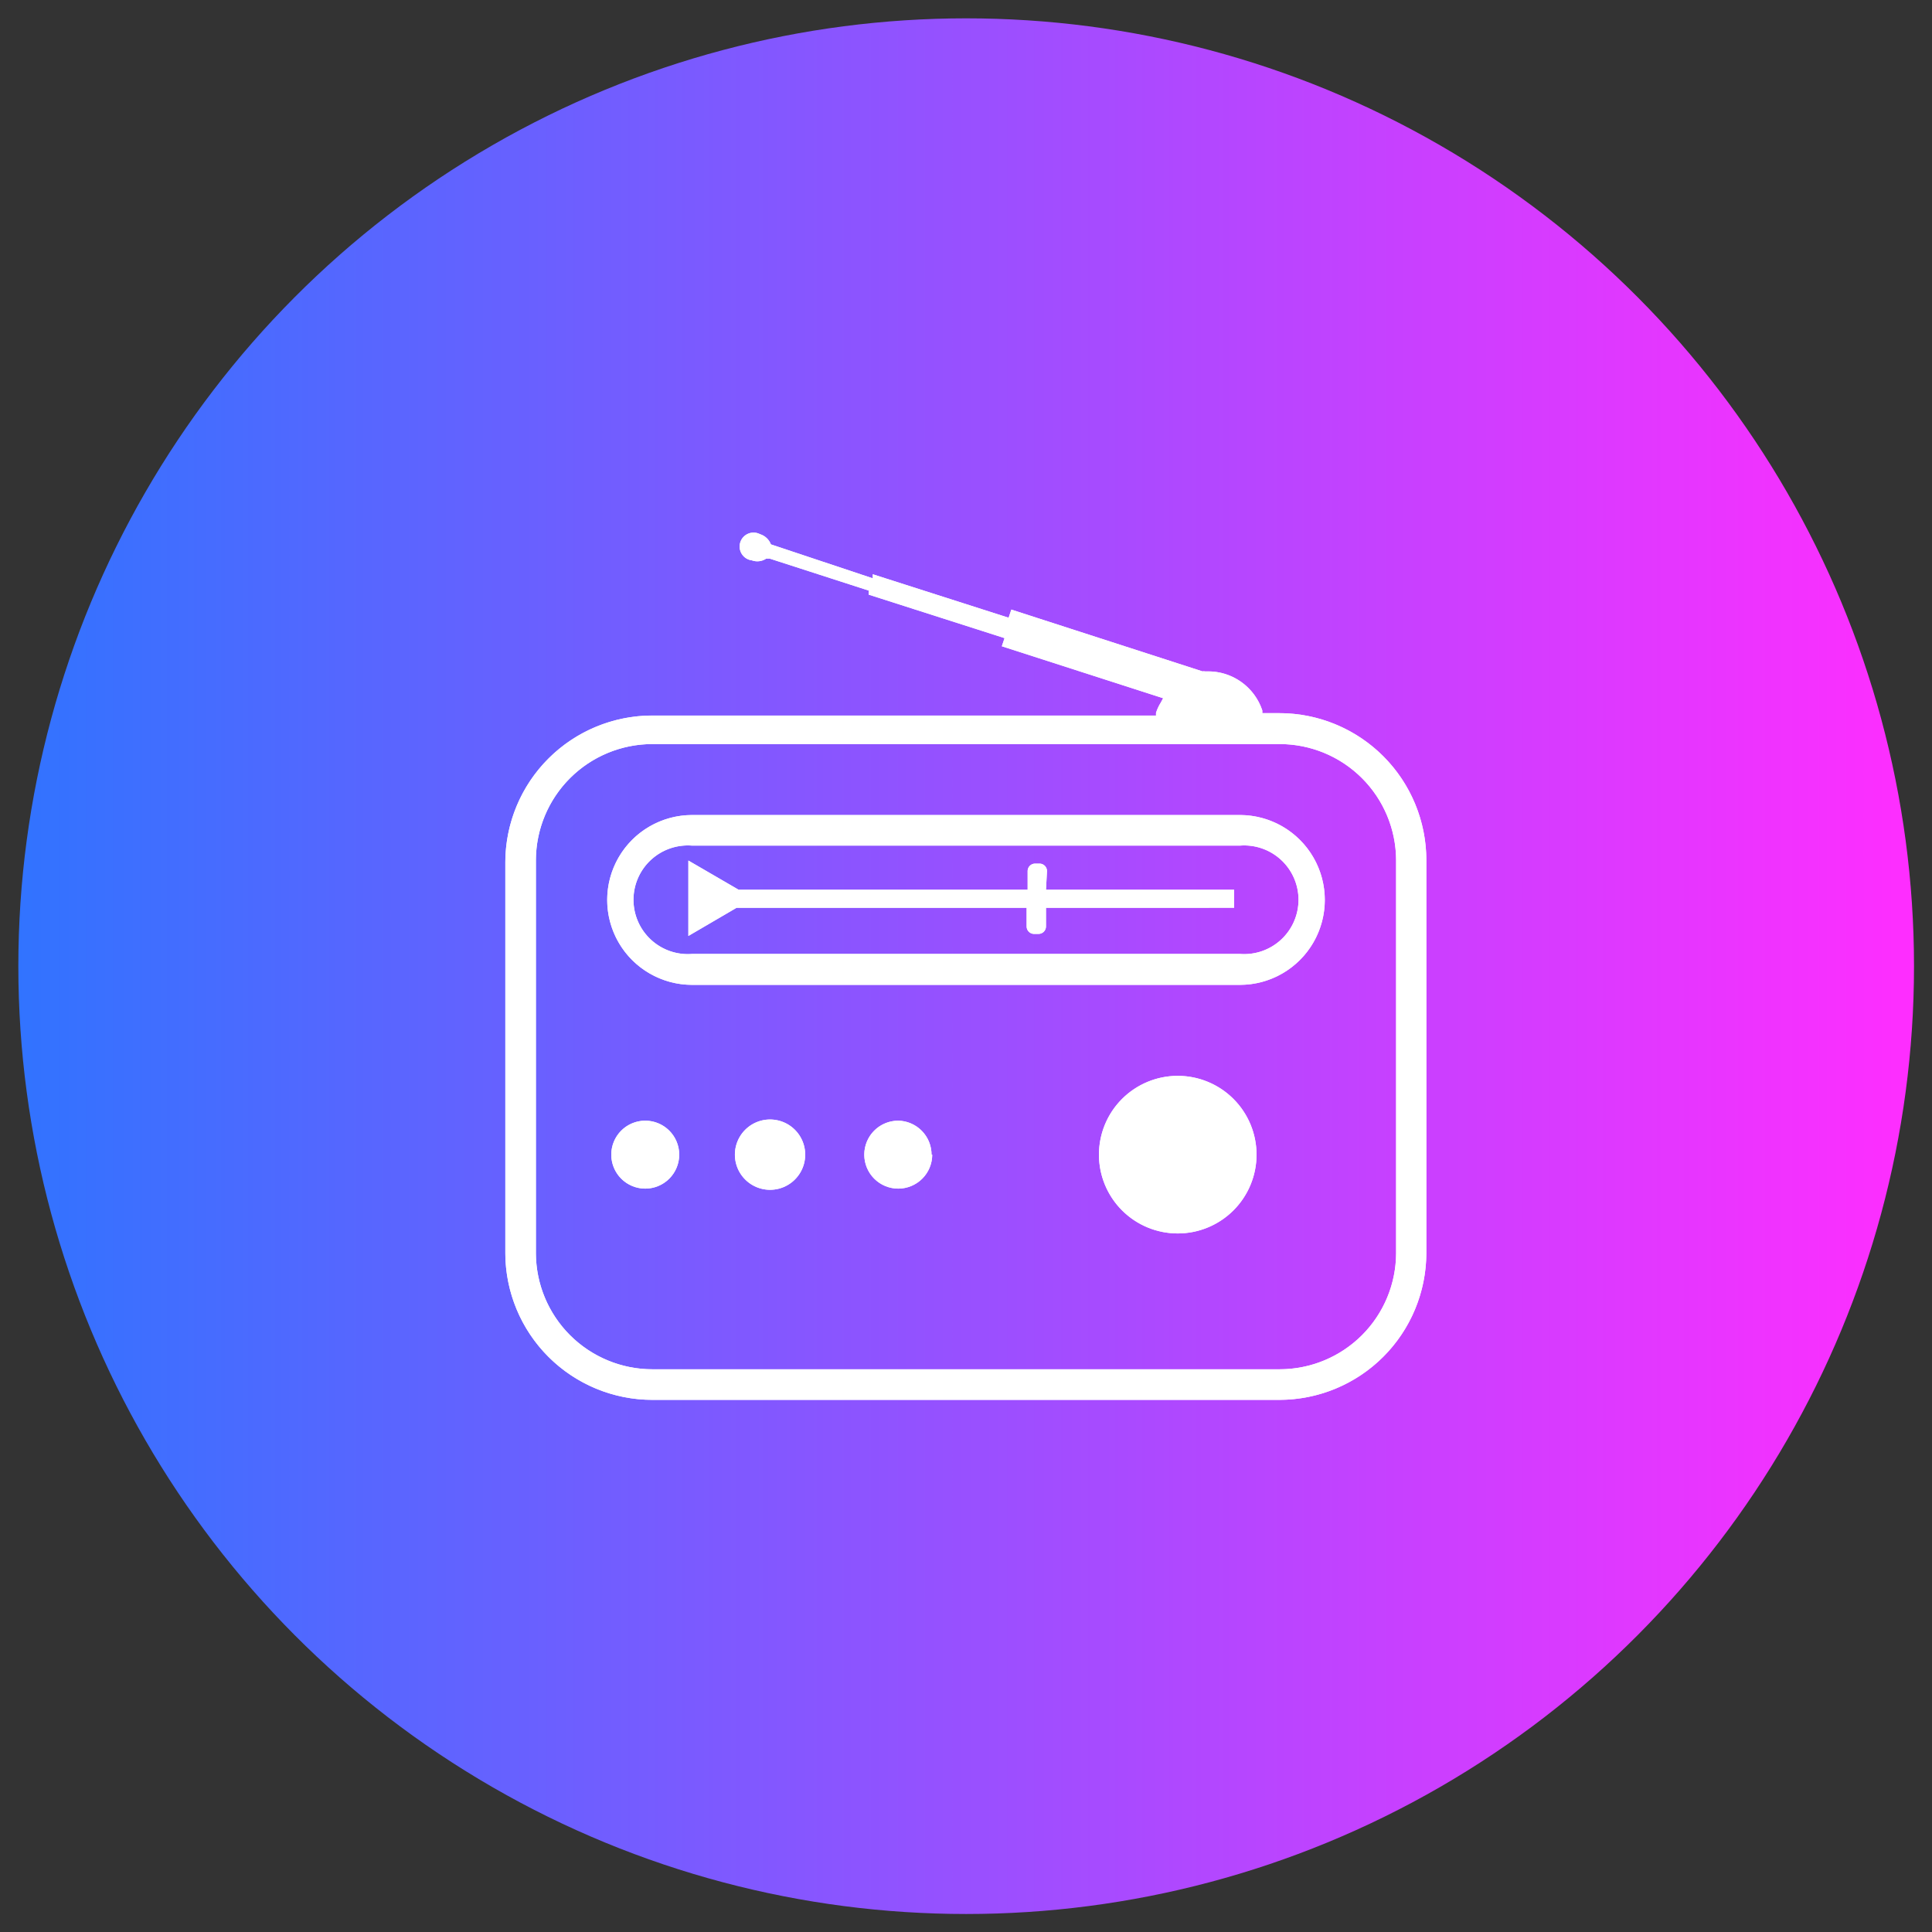 <svg id="video_comercil" data-name="video comercil" xmlns="http://www.w3.org/2000/svg" xmlns:xlink="http://www.w3.org/1999/xlink" viewBox="0 0 56.89 56.89"><rect x="0" y="0" width="56.89" height="56.89" fill="#333333" stroke="none"/><defs><style>.cls-1{fill:#fff;}.cls-2{fill:url(#linear-gradient);}.cls-3{clip-path:url(#clip-path);}</style><linearGradient id="linear-gradient" x1="0.53" y1="28.45" x2="56.36" y2="28.45" gradientUnits="userSpaceOnUse"><stop offset="0" stop-color="#3173ff"/><stop offset="1" stop-color="#ff2dff"/></linearGradient><clipPath id="clip-path"><path class="cls-1" d="M37.68,21h-.51l0-.08a1.68,1.68,0,0,0-1.6-1.15h-.09a.15.15,0,0,0-.07,0l-5.63-1.82-.08.24-4-1.28,0,.12-3-1,0,0a.5.5,0,0,0-.32-.3.41.41,0,1,0-.24.77.47.47,0,0,0,.42-.05l.05,0,.06,0,2.91.94,0,.12,4,1.28-.08.24,4.75,1.53-.07.13a1.35,1.35,0,0,0-.14.3l0,.08H19.21a4.33,4.33,0,0,0-4.33,4.32V36.9a4.33,4.33,0,0,0,4.33,4.32H37.68A4.33,4.33,0,0,0,42,36.9V25.33A4.33,4.33,0,0,0,37.68,21ZM41.11,36.9a3.43,3.43,0,0,1-3.43,3.42H19.21a3.43,3.43,0,0,1-3.43-3.42V25.33a3.43,3.43,0,0,1,3.43-3.42H37.68a3.43,3.43,0,0,1,3.43,3.42ZM36.51,24H20.38a2.5,2.5,0,1,0,0,5H36.51a2.5,2.5,0,1,0,0-5Zm0,4.09H20.38a1.6,1.6,0,1,1,0-3.19H36.51a1.6,1.6,0,1,1,0,3.19ZM37,34a2.32,2.32,0,1,1-2.32-2.32A2.32,2.32,0,0,1,37,34Zm-9.55,0a1,1,0,1,1-1-1A1,1,0,0,1,27.43,34Zm-3.74,0a1,1,0,0,1-2.07,0,1,1,0,1,1,2.07,0ZM20,34a1,1,0,1,1-1-1A1,1,0,0,1,20,34ZM30.8,26.2h5.54v.53H30.8v.55a.22.22,0,0,1-.22.22h-.13a.22.22,0,0,1-.22-.22v-.55H21.69l-1.42.83,0-2.22,1.48.86h8.51v-.55a.22.22,0,0,1,.22-.22h.13a.22.22,0,0,1,.22.22Z"/></clipPath></defs><circle class="cls-2" cx="28.45" cy="28.45" r="27.91"/><path class="cls-1" d="M37.68,21h-.51l0-.08a1.68,1.68,0,0,0-1.6-1.15h-.09a.15.15,0,0,0-.07,0l-5.63-1.82-.08.24-4-1.28,0,.12-3-1,0,0a.5.5,0,0,0-.32-.3.41.41,0,1,0-.24.77.47.47,0,0,0,.42-.05l.05,0,.06,0,2.91.94,0,.12,4,1.28-.08.24,4.75,1.53-.07.13a1.35,1.35,0,0,0-.14.3l0,.08H19.21a4.33,4.33,0,0,0-4.33,4.32V36.9a4.33,4.33,0,0,0,4.33,4.32H37.68A4.33,4.33,0,0,0,42,36.9V25.33A4.33,4.33,0,0,0,37.68,21ZM41.11,36.9a3.43,3.43,0,0,1-3.43,3.42H19.21a3.43,3.43,0,0,1-3.43-3.42V25.33a3.43,3.43,0,0,1,3.43-3.42H37.68a3.43,3.43,0,0,1,3.43,3.42ZM36.51,24H20.38a2.5,2.5,0,1,0,0,5H36.51a2.5,2.5,0,1,0,0-5Zm0,4.09H20.38a1.6,1.6,0,1,1,0-3.19H36.51a1.6,1.6,0,1,1,0,3.19ZM37,34a2.32,2.32,0,1,1-2.32-2.32A2.32,2.32,0,0,1,37,34Zm-9.55,0a1,1,0,1,1-1-1A1,1,0,0,1,27.43,34Zm-3.74,0a1,1,0,0,1-2.07,0,1,1,0,1,1,2.07,0ZM20,34a1,1,0,1,1-1-1A1,1,0,0,1,20,34ZM30.8,26.2h5.54v.53H30.8v.55a.22.22,0,0,1-.22.22h-.13a.22.22,0,0,1-.22-.22v-.55H21.69l-1.42.83,0-2.22,1.48.86h8.51v-.55a.22.22,0,0,1,.22-.22h.13a.22.22,0,0,1,.22.22Z"/><g class="cls-3"><rect class="cls-1" x="14.76" y="14.69" width="27.38" height="27.51"/></g></svg>